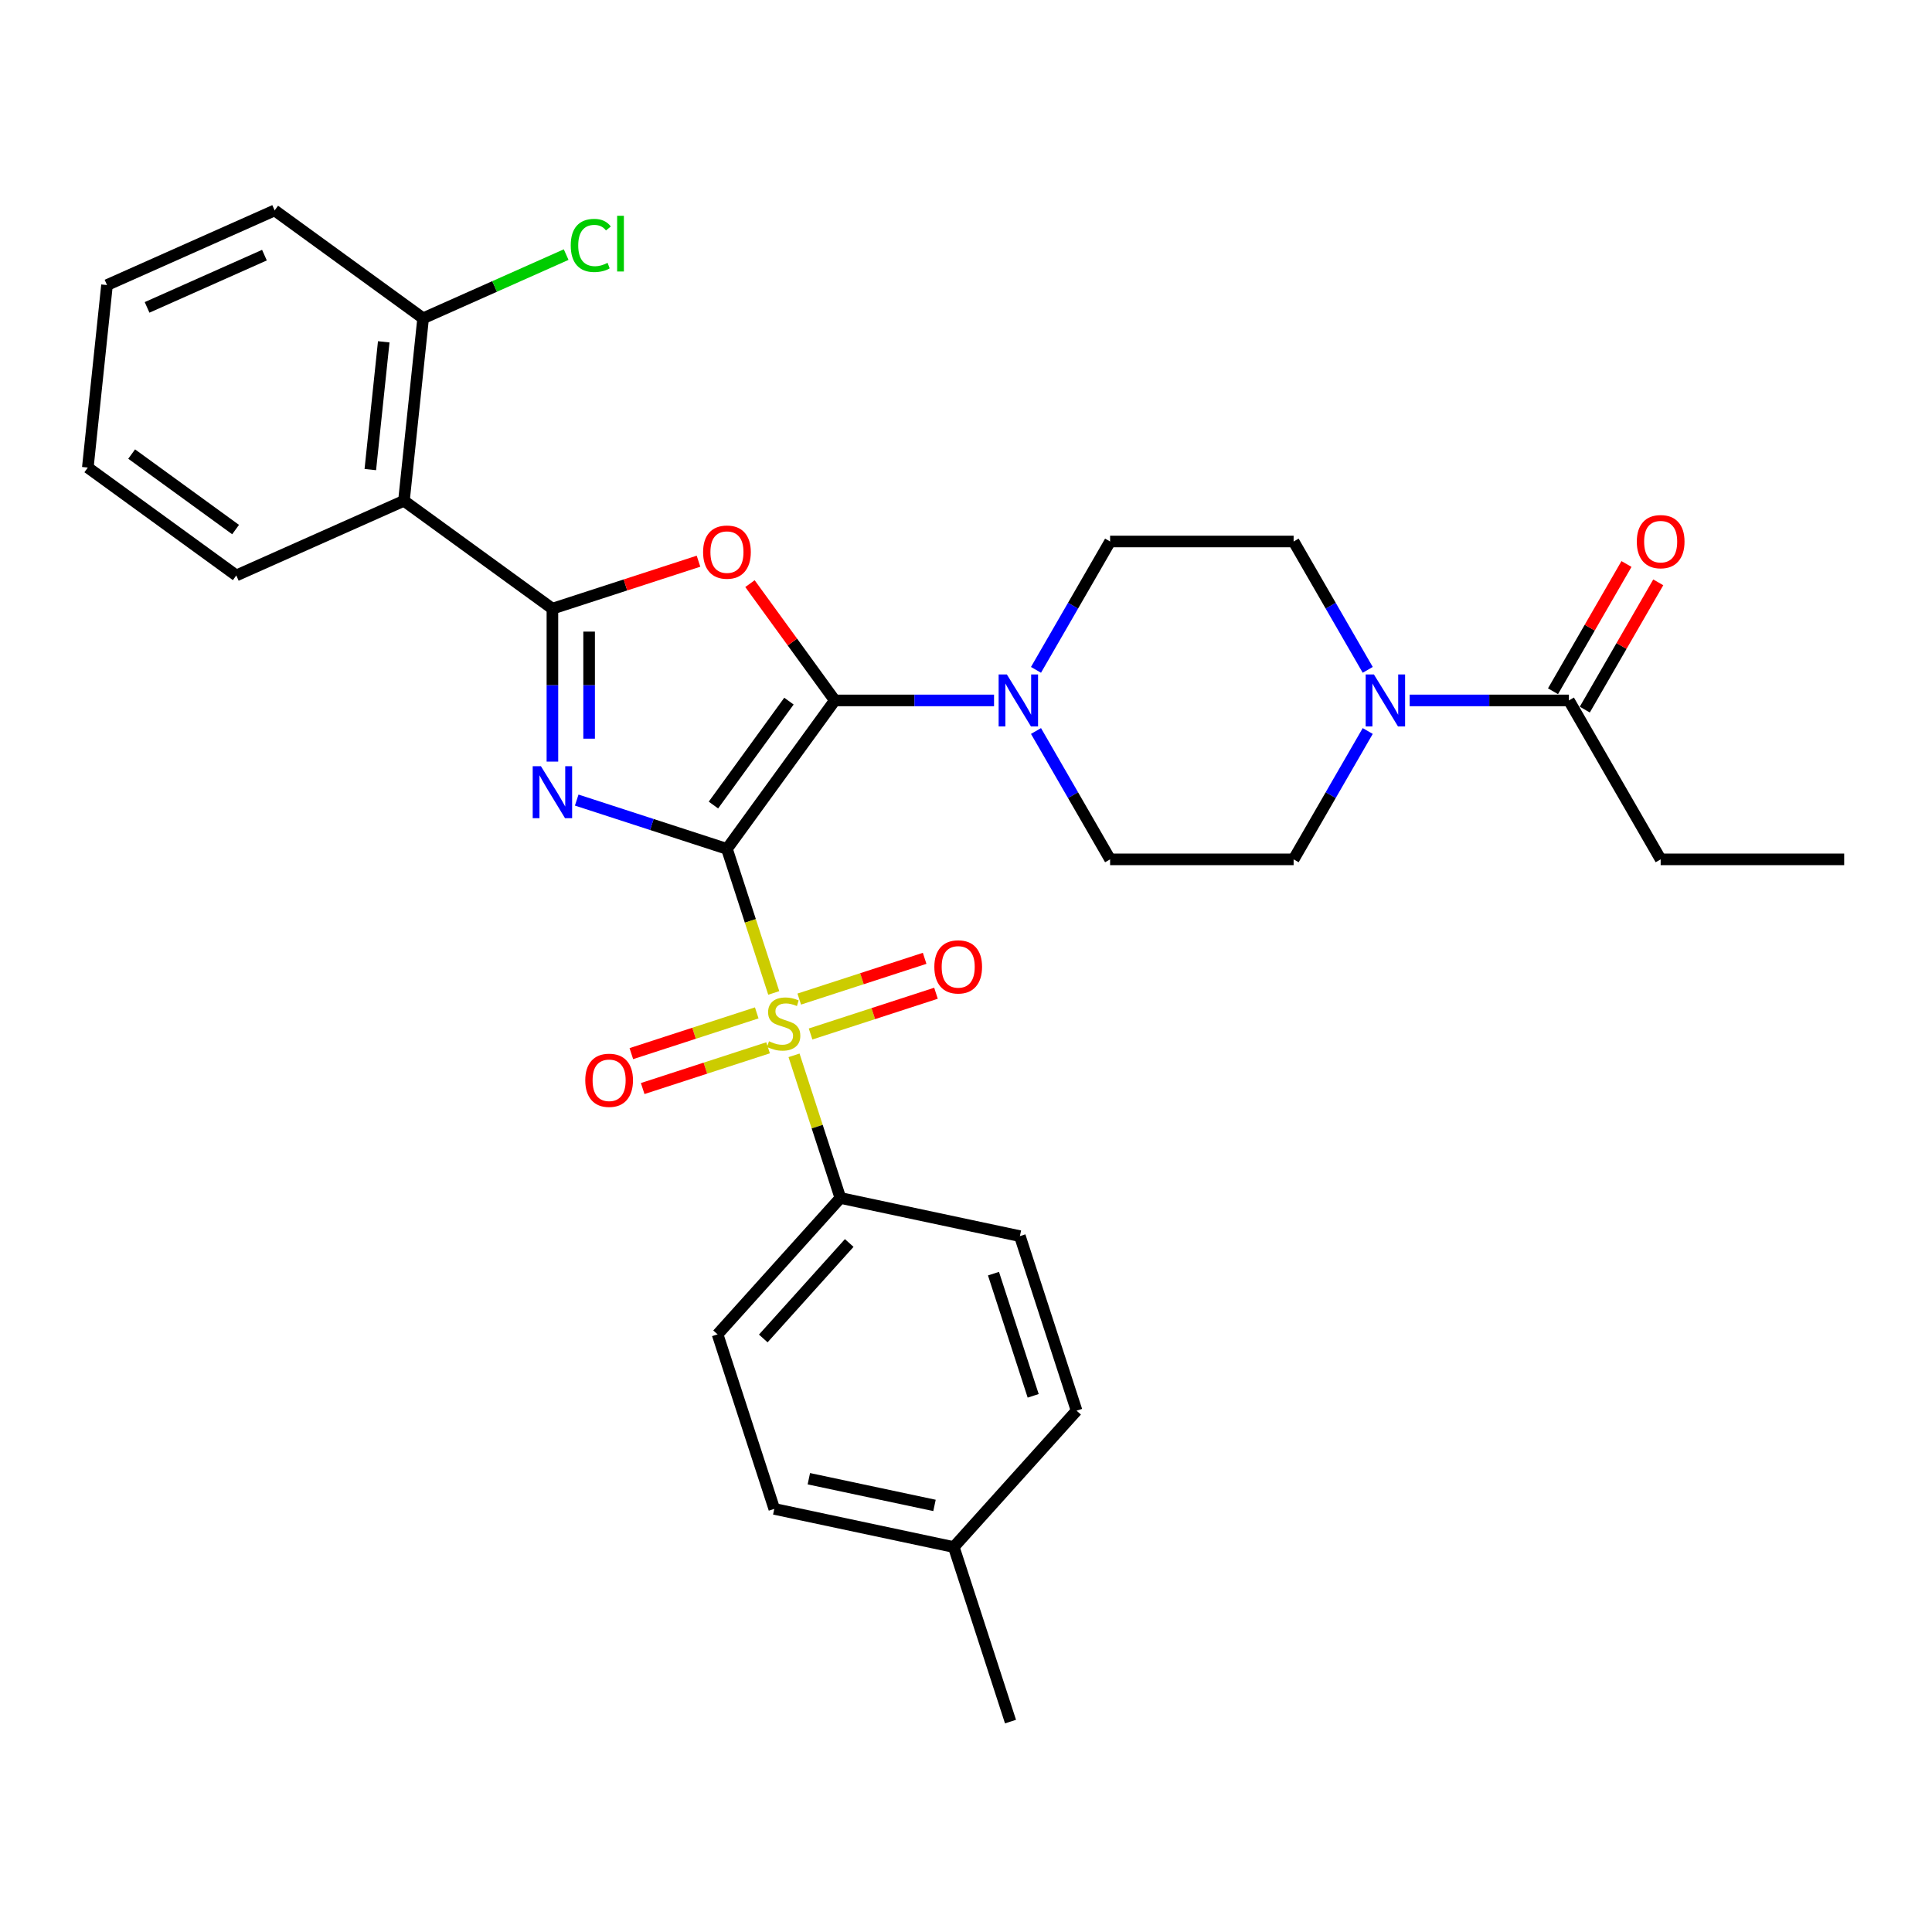 <?xml version='1.0' encoding='iso-8859-1'?>
<svg version='1.1' baseProfile='full'
              xmlns='http://www.w3.org/2000/svg'
                      xmlns:rdkit='http://www.rdkit.org/xml'
                      xmlns:xlink='http://www.w3.org/1999/xlink'
                  xml:space='preserve'
width='1000px' height='1000px' viewBox='0 0 1000 1000'>
<!-- END OF HEADER -->
<rect style='opacity:1.0;fill:#FFFFFF;stroke:none' width='1000' height='1000' x='0' y='0'> </rect>
<path class='bond-0' d='M 376.269,439.388 L 337.387,426.755' style='fill:none;fill-rule:evenodd;stroke:#000000;stroke-width:6px;stroke-linecap:butt;stroke-linejoin:miter;stroke-opacity:1' />
<path class='bond-0' d='M 337.387,426.755 L 298.505,414.121' style='fill:none;fill-rule:evenodd;stroke:#0000FF;stroke-width:6px;stroke-linecap:butt;stroke-linejoin:miter;stroke-opacity:1' />
<path class='bond-1' d='M 376.269,439.388 L 432.102,362.54' style='fill:none;fill-rule:evenodd;stroke:#000000;stroke-width:6px;stroke-linecap:butt;stroke-linejoin:miter;stroke-opacity:1' />
<path class='bond-1' d='M 369.274,416.694 L 408.358,362.901' style='fill:none;fill-rule:evenodd;stroke:#000000;stroke-width:6px;stroke-linecap:butt;stroke-linejoin:miter;stroke-opacity:1' />
<path class='bond-2' d='M 376.269,439.388 L 388.381,476.665' style='fill:none;fill-rule:evenodd;stroke:#000000;stroke-width:6px;stroke-linecap:butt;stroke-linejoin:miter;stroke-opacity:1' />
<path class='bond-2' d='M 388.381,476.665 L 400.493,513.942' style='fill:none;fill-rule:evenodd;stroke:#CCCC00;stroke-width:6px;stroke-linecap:butt;stroke-linejoin:miter;stroke-opacity:1' />
<path class='bond-3' d='M 285.928,394.21 L 285.928,354.628' style='fill:none;fill-rule:evenodd;stroke:#0000FF;stroke-width:6px;stroke-linecap:butt;stroke-linejoin:miter;stroke-opacity:1' />
<path class='bond-3' d='M 285.928,354.628 L 285.928,315.045' style='fill:none;fill-rule:evenodd;stroke:#000000;stroke-width:6px;stroke-linecap:butt;stroke-linejoin:miter;stroke-opacity:1' />
<path class='bond-3' d='M 304.926,382.335 L 304.926,354.628' style='fill:none;fill-rule:evenodd;stroke:#0000FF;stroke-width:6px;stroke-linecap:butt;stroke-linejoin:miter;stroke-opacity:1' />
<path class='bond-3' d='M 304.926,354.628 L 304.926,326.92' style='fill:none;fill-rule:evenodd;stroke:#000000;stroke-width:6px;stroke-linecap:butt;stroke-linejoin:miter;stroke-opacity:1' />
<path class='bond-4' d='M 432.102,362.54 L 410.142,332.314' style='fill:none;fill-rule:evenodd;stroke:#000000;stroke-width:6px;stroke-linecap:butt;stroke-linejoin:miter;stroke-opacity:1' />
<path class='bond-4' d='M 410.142,332.314 L 388.181,302.087' style='fill:none;fill-rule:evenodd;stroke:#FF0000;stroke-width:6px;stroke-linecap:butt;stroke-linejoin:miter;stroke-opacity:1' />
<path class='bond-5' d='M 432.102,362.54 L 473.309,362.54' style='fill:none;fill-rule:evenodd;stroke:#000000;stroke-width:6px;stroke-linecap:butt;stroke-linejoin:miter;stroke-opacity:1' />
<path class='bond-5' d='M 473.309,362.54 L 514.515,362.54' style='fill:none;fill-rule:evenodd;stroke:#0000FF;stroke-width:6px;stroke-linecap:butt;stroke-linejoin:miter;stroke-opacity:1' />
<path class='bond-9' d='M 410.986,546.238 L 422.981,583.154' style='fill:none;fill-rule:evenodd;stroke:#CCCC00;stroke-width:6px;stroke-linecap:butt;stroke-linejoin:miter;stroke-opacity:1' />
<path class='bond-9' d='M 422.981,583.154 L 434.976,620.069' style='fill:none;fill-rule:evenodd;stroke:#000000;stroke-width:6px;stroke-linecap:butt;stroke-linejoin:miter;stroke-opacity:1' />
<path class='bond-10' d='M 419.557,535.189 L 452.011,524.644' style='fill:none;fill-rule:evenodd;stroke:#CCCC00;stroke-width:6px;stroke-linecap:butt;stroke-linejoin:miter;stroke-opacity:1' />
<path class='bond-10' d='M 452.011,524.644 L 484.464,514.1' style='fill:none;fill-rule:evenodd;stroke:#FF0000;stroke-width:6px;stroke-linecap:butt;stroke-linejoin:miter;stroke-opacity:1' />
<path class='bond-10' d='M 413.687,517.121 L 446.14,506.576' style='fill:none;fill-rule:evenodd;stroke:#CCCC00;stroke-width:6px;stroke-linecap:butt;stroke-linejoin:miter;stroke-opacity:1' />
<path class='bond-10' d='M 446.14,506.576 L 478.593,496.031' style='fill:none;fill-rule:evenodd;stroke:#FF0000;stroke-width:6px;stroke-linecap:butt;stroke-linejoin:miter;stroke-opacity:1' />
<path class='bond-11' d='M 391.687,524.269 L 359.234,534.814' style='fill:none;fill-rule:evenodd;stroke:#CCCC00;stroke-width:6px;stroke-linecap:butt;stroke-linejoin:miter;stroke-opacity:1' />
<path class='bond-11' d='M 359.234,534.814 L 326.781,545.358' style='fill:none;fill-rule:evenodd;stroke:#FF0000;stroke-width:6px;stroke-linecap:butt;stroke-linejoin:miter;stroke-opacity:1' />
<path class='bond-11' d='M 397.558,542.337 L 365.105,552.882' style='fill:none;fill-rule:evenodd;stroke:#CCCC00;stroke-width:6px;stroke-linecap:butt;stroke-linejoin:miter;stroke-opacity:1' />
<path class='bond-11' d='M 365.105,552.882 L 332.651,563.426' style='fill:none;fill-rule:evenodd;stroke:#FF0000;stroke-width:6px;stroke-linecap:butt;stroke-linejoin:miter;stroke-opacity:1' />
<path class='bond-6' d='M 285.928,315.045 L 209.08,259.212' style='fill:none;fill-rule:evenodd;stroke:#000000;stroke-width:6px;stroke-linecap:butt;stroke-linejoin:miter;stroke-opacity:1' />
<path class='bond-31' d='M 285.928,315.045 L 323.737,302.761' style='fill:none;fill-rule:evenodd;stroke:#000000;stroke-width:6px;stroke-linecap:butt;stroke-linejoin:miter;stroke-opacity:1' />
<path class='bond-31' d='M 323.737,302.761 L 361.546,290.476' style='fill:none;fill-rule:evenodd;stroke:#FF0000;stroke-width:6px;stroke-linecap:butt;stroke-linejoin:miter;stroke-opacity:1' />
<path class='bond-13' d='M 536.229,346.715 L 555.408,313.496' style='fill:none;fill-rule:evenodd;stroke:#0000FF;stroke-width:6px;stroke-linecap:butt;stroke-linejoin:miter;stroke-opacity:1' />
<path class='bond-13' d='M 555.408,313.496 L 574.587,280.277' style='fill:none;fill-rule:evenodd;stroke:#000000;stroke-width:6px;stroke-linecap:butt;stroke-linejoin:miter;stroke-opacity:1' />
<path class='bond-14' d='M 536.229,378.365 L 555.408,411.585' style='fill:none;fill-rule:evenodd;stroke:#0000FF;stroke-width:6px;stroke-linecap:butt;stroke-linejoin:miter;stroke-opacity:1' />
<path class='bond-14' d='M 555.408,411.585 L 574.587,444.804' style='fill:none;fill-rule:evenodd;stroke:#000000;stroke-width:6px;stroke-linecap:butt;stroke-linejoin:miter;stroke-opacity:1' />
<path class='bond-12' d='M 209.08,259.212 L 219.009,164.743' style='fill:none;fill-rule:evenodd;stroke:#000000;stroke-width:6px;stroke-linecap:butt;stroke-linejoin:miter;stroke-opacity:1' />
<path class='bond-12' d='M 191.676,243.056 L 198.626,176.927' style='fill:none;fill-rule:evenodd;stroke:#000000;stroke-width:6px;stroke-linecap:butt;stroke-linejoin:miter;stroke-opacity:1' />
<path class='bond-24' d='M 209.08,259.212 L 122.303,297.848' style='fill:none;fill-rule:evenodd;stroke:#000000;stroke-width:6px;stroke-linecap:butt;stroke-linejoin:miter;stroke-opacity:1' />
<path class='bond-7' d='M 707.935,378.365 L 688.756,411.585' style='fill:none;fill-rule:evenodd;stroke:#0000FF;stroke-width:6px;stroke-linecap:butt;stroke-linejoin:miter;stroke-opacity:1' />
<path class='bond-7' d='M 688.756,411.585 L 669.577,444.804' style='fill:none;fill-rule:evenodd;stroke:#000000;stroke-width:6px;stroke-linecap:butt;stroke-linejoin:miter;stroke-opacity:1' />
<path class='bond-8' d='M 729.648,362.54 L 770.854,362.54' style='fill:none;fill-rule:evenodd;stroke:#0000FF;stroke-width:6px;stroke-linecap:butt;stroke-linejoin:miter;stroke-opacity:1' />
<path class='bond-8' d='M 770.854,362.54 L 812.061,362.54' style='fill:none;fill-rule:evenodd;stroke:#000000;stroke-width:6px;stroke-linecap:butt;stroke-linejoin:miter;stroke-opacity:1' />
<path class='bond-32' d='M 707.935,346.715 L 688.756,313.496' style='fill:none;fill-rule:evenodd;stroke:#0000FF;stroke-width:6px;stroke-linecap:butt;stroke-linejoin:miter;stroke-opacity:1' />
<path class='bond-32' d='M 688.756,313.496 L 669.577,280.277' style='fill:none;fill-rule:evenodd;stroke:#000000;stroke-width:6px;stroke-linecap:butt;stroke-linejoin:miter;stroke-opacity:1' />
<path class='bond-17' d='M 820.287,367.29 L 839.302,334.356' style='fill:none;fill-rule:evenodd;stroke:#000000;stroke-width:6px;stroke-linecap:butt;stroke-linejoin:miter;stroke-opacity:1' />
<path class='bond-17' d='M 839.302,334.356 L 858.316,301.421' style='fill:none;fill-rule:evenodd;stroke:#FF0000;stroke-width:6px;stroke-linecap:butt;stroke-linejoin:miter;stroke-opacity:1' />
<path class='bond-17' d='M 803.835,357.791 L 822.849,324.857' style='fill:none;fill-rule:evenodd;stroke:#000000;stroke-width:6px;stroke-linecap:butt;stroke-linejoin:miter;stroke-opacity:1' />
<path class='bond-17' d='M 822.849,324.857 L 841.864,291.922' style='fill:none;fill-rule:evenodd;stroke:#FF0000;stroke-width:6px;stroke-linecap:butt;stroke-linejoin:miter;stroke-opacity:1' />
<path class='bond-25' d='M 812.061,362.54 L 859.556,444.804' style='fill:none;fill-rule:evenodd;stroke:#000000;stroke-width:6px;stroke-linecap:butt;stroke-linejoin:miter;stroke-opacity:1' />
<path class='bond-18' d='M 434.976,620.069 L 371.415,690.66' style='fill:none;fill-rule:evenodd;stroke:#000000;stroke-width:6px;stroke-linecap:butt;stroke-linejoin:miter;stroke-opacity:1' />
<path class='bond-18' d='M 439.56,643.37 L 395.068,692.784' style='fill:none;fill-rule:evenodd;stroke:#000000;stroke-width:6px;stroke-linecap:butt;stroke-linejoin:miter;stroke-opacity:1' />
<path class='bond-19' d='M 434.976,620.069 L 527.89,639.819' style='fill:none;fill-rule:evenodd;stroke:#000000;stroke-width:6px;stroke-linecap:butt;stroke-linejoin:miter;stroke-opacity:1' />
<path class='bond-20' d='M 219.009,164.743 L 256.024,148.262' style='fill:none;fill-rule:evenodd;stroke:#000000;stroke-width:6px;stroke-linecap:butt;stroke-linejoin:miter;stroke-opacity:1' />
<path class='bond-20' d='M 256.024,148.262 L 293.039,131.782' style='fill:none;fill-rule:evenodd;stroke:#00CC00;stroke-width:6px;stroke-linecap:butt;stroke-linejoin:miter;stroke-opacity:1' />
<path class='bond-26' d='M 219.009,164.743 L 142.161,108.909' style='fill:none;fill-rule:evenodd;stroke:#000000;stroke-width:6px;stroke-linecap:butt;stroke-linejoin:miter;stroke-opacity:1' />
<path class='bond-15' d='M 574.587,280.277 L 669.577,280.277' style='fill:none;fill-rule:evenodd;stroke:#000000;stroke-width:6px;stroke-linecap:butt;stroke-linejoin:miter;stroke-opacity:1' />
<path class='bond-16' d='M 574.587,444.804 L 669.577,444.804' style='fill:none;fill-rule:evenodd;stroke:#000000;stroke-width:6px;stroke-linecap:butt;stroke-linejoin:miter;stroke-opacity:1' />
<path class='bond-21' d='M 371.415,690.66 L 400.769,781.001' style='fill:none;fill-rule:evenodd;stroke:#000000;stroke-width:6px;stroke-linecap:butt;stroke-linejoin:miter;stroke-opacity:1' />
<path class='bond-22' d='M 527.89,639.819 L 557.243,730.159' style='fill:none;fill-rule:evenodd;stroke:#000000;stroke-width:6px;stroke-linecap:butt;stroke-linejoin:miter;stroke-opacity:1' />
<path class='bond-22' d='M 514.225,659.241 L 534.772,722.479' style='fill:none;fill-rule:evenodd;stroke:#000000;stroke-width:6px;stroke-linecap:butt;stroke-linejoin:miter;stroke-opacity:1' />
<path class='bond-33' d='M 400.769,781.001 L 493.683,800.75' style='fill:none;fill-rule:evenodd;stroke:#000000;stroke-width:6px;stroke-linecap:butt;stroke-linejoin:miter;stroke-opacity:1' />
<path class='bond-33' d='M 418.656,765.381 L 483.695,779.205' style='fill:none;fill-rule:evenodd;stroke:#000000;stroke-width:6px;stroke-linecap:butt;stroke-linejoin:miter;stroke-opacity:1' />
<path class='bond-23' d='M 557.243,730.159 L 493.683,800.75' style='fill:none;fill-rule:evenodd;stroke:#000000;stroke-width:6px;stroke-linecap:butt;stroke-linejoin:miter;stroke-opacity:1' />
<path class='bond-27' d='M 493.683,800.75 L 523.036,891.091' style='fill:none;fill-rule:evenodd;stroke:#000000;stroke-width:6px;stroke-linecap:butt;stroke-linejoin:miter;stroke-opacity:1' />
<path class='bond-29' d='M 122.303,297.848 L 45.455,242.014' style='fill:none;fill-rule:evenodd;stroke:#000000;stroke-width:6px;stroke-linecap:butt;stroke-linejoin:miter;stroke-opacity:1' />
<path class='bond-29' d='M 121.942,274.103 L 68.148,235.019' style='fill:none;fill-rule:evenodd;stroke:#000000;stroke-width:6px;stroke-linecap:butt;stroke-linejoin:miter;stroke-opacity:1' />
<path class='bond-28' d='M 859.556,444.804 L 954.545,444.804' style='fill:none;fill-rule:evenodd;stroke:#000000;stroke-width:6px;stroke-linecap:butt;stroke-linejoin:miter;stroke-opacity:1' />
<path class='bond-34' d='M 142.161,108.909 L 55.384,147.545' style='fill:none;fill-rule:evenodd;stroke:#000000;stroke-width:6px;stroke-linecap:butt;stroke-linejoin:miter;stroke-opacity:1' />
<path class='bond-34' d='M 136.872,132.06 L 76.127,159.105' style='fill:none;fill-rule:evenodd;stroke:#000000;stroke-width:6px;stroke-linecap:butt;stroke-linejoin:miter;stroke-opacity:1' />
<path class='bond-30' d='M 45.455,242.014 L 55.384,147.545' style='fill:none;fill-rule:evenodd;stroke:#000000;stroke-width:6px;stroke-linecap:butt;stroke-linejoin:miter;stroke-opacity:1' />
<path  class='atom-1' d='M 279.982 396.584
L 288.797 410.833
Q 289.671 412.239, 291.077 414.784
Q 292.483 417.33, 292.559 417.482
L 292.559 396.584
L 296.13 396.584
L 296.13 423.486
L 292.445 423.486
L 282.984 407.907
Q 281.882 406.083, 280.704 403.994
Q 279.564 401.904, 279.222 401.258
L 279.222 423.486
L 275.726 423.486
L 275.726 396.584
L 279.982 396.584
' fill='#0000FF'/>
<path  class='atom-3' d='M 398.023 538.962
Q 398.327 539.076, 399.581 539.608
Q 400.835 540.14, 402.203 540.482
Q 403.609 540.786, 404.976 540.786
Q 407.522 540.786, 409.004 539.57
Q 410.486 538.316, 410.486 536.15
Q 410.486 534.668, 409.726 533.756
Q 409.004 532.845, 407.864 532.351
Q 406.724 531.857, 404.824 531.287
Q 402.431 530.565, 400.987 529.881
Q 399.581 529.197, 398.555 527.753
Q 397.567 526.309, 397.567 523.878
Q 397.567 520.496, 399.847 518.406
Q 402.165 516.316, 406.724 516.316
Q 409.84 516.316, 413.373 517.798
L 412.5 520.724
Q 409.27 519.394, 406.838 519.394
Q 404.216 519.394, 402.773 520.496
Q 401.329 521.56, 401.367 523.422
Q 401.367 524.865, 402.089 525.739
Q 402.849 526.613, 403.912 527.107
Q 405.014 527.601, 406.838 528.171
Q 409.27 528.931, 410.714 529.691
Q 412.158 530.451, 413.183 532.009
Q 414.247 533.528, 414.247 536.15
Q 414.247 539.874, 411.74 541.888
Q 409.27 543.863, 405.128 543.863
Q 402.735 543.863, 400.911 543.331
Q 399.125 542.837, 396.997 541.964
L 398.023 538.962
' fill='#CCCC00'/>
<path  class='atom-5' d='M 363.92 285.768
Q 363.92 279.309, 367.112 275.699
Q 370.304 272.089, 376.269 272.089
Q 382.234 272.089, 385.426 275.699
Q 388.618 279.309, 388.618 285.768
Q 388.618 292.303, 385.388 296.027
Q 382.158 299.712, 376.269 299.712
Q 370.342 299.712, 367.112 296.027
Q 363.92 292.341, 363.92 285.768
M 376.269 296.673
Q 380.372 296.673, 382.576 293.937
Q 384.818 291.163, 384.818 285.768
Q 384.818 280.486, 382.576 277.827
Q 380.372 275.129, 376.269 275.129
Q 372.165 275.129, 369.924 277.789
Q 367.72 280.448, 367.72 285.768
Q 367.72 291.201, 369.924 293.937
Q 372.165 296.673, 376.269 296.673
' fill='#FF0000'/>
<path  class='atom-6' d='M 521.146 349.09
L 529.961 363.338
Q 530.835 364.744, 532.24 367.29
Q 533.646 369.835, 533.722 369.987
L 533.722 349.09
L 537.294 349.09
L 537.294 375.991
L 533.608 375.991
L 524.147 360.412
Q 523.045 358.589, 521.868 356.499
Q 520.728 354.409, 520.386 353.763
L 520.386 375.991
L 516.89 375.991
L 516.89 349.09
L 521.146 349.09
' fill='#0000FF'/>
<path  class='atom-8' d='M 711.125 349.09
L 719.94 363.338
Q 720.814 364.744, 722.22 367.29
Q 723.626 369.835, 723.702 369.987
L 723.702 349.09
L 727.273 349.09
L 727.273 375.991
L 723.588 375.991
L 714.127 360.412
Q 713.025 358.589, 711.847 356.499
Q 710.707 354.409, 710.365 353.763
L 710.365 375.991
L 706.869 375.991
L 706.869 349.09
L 711.125 349.09
' fill='#0000FF'/>
<path  class='atom-11' d='M 483.614 500.451
Q 483.614 493.992, 486.806 490.383
Q 489.997 486.773, 495.963 486.773
Q 501.928 486.773, 505.12 490.383
Q 508.311 493.992, 508.311 500.451
Q 508.311 506.987, 505.082 510.71
Q 501.852 514.396, 495.963 514.396
Q 490.035 514.396, 486.806 510.71
Q 483.614 507.025, 483.614 500.451
M 495.963 511.356
Q 500.066 511.356, 502.27 508.621
Q 504.512 505.847, 504.512 500.451
Q 504.512 495.17, 502.27 492.51
Q 500.066 489.813, 495.963 489.813
Q 491.859 489.813, 489.618 492.472
Q 487.414 495.132, 487.414 500.451
Q 487.414 505.885, 489.618 508.621
Q 491.859 511.356, 495.963 511.356
' fill='#FF0000'/>
<path  class='atom-12' d='M 302.933 559.158
Q 302.933 552.699, 306.125 549.089
Q 309.316 545.48, 315.282 545.48
Q 321.247 545.48, 324.439 549.089
Q 327.63 552.699, 327.63 559.158
Q 327.63 565.694, 324.401 569.417
Q 321.171 573.103, 315.282 573.103
Q 309.354 573.103, 306.125 569.417
Q 302.933 565.732, 302.933 559.158
M 315.282 570.063
Q 319.385 570.063, 321.589 567.327
Q 323.831 564.554, 323.831 559.158
Q 323.831 553.877, 321.589 551.217
Q 319.385 548.519, 315.282 548.519
Q 311.178 548.519, 308.936 551.179
Q 306.733 553.839, 306.733 559.158
Q 306.733 564.592, 308.936 567.327
Q 311.178 570.063, 315.282 570.063
' fill='#FF0000'/>
<path  class='atom-18' d='M 847.207 280.353
Q 847.207 273.893, 850.399 270.284
Q 853.59 266.674, 859.556 266.674
Q 865.521 266.674, 868.713 270.284
Q 871.904 273.893, 871.904 280.353
Q 871.904 286.888, 868.675 290.612
Q 865.445 294.297, 859.556 294.297
Q 853.628 294.297, 850.399 290.612
Q 847.207 286.926, 847.207 280.353
M 859.556 291.258
Q 863.659 291.258, 865.863 288.522
Q 868.105 285.748, 868.105 280.353
Q 868.105 275.071, 865.863 272.412
Q 863.659 269.714, 859.556 269.714
Q 855.452 269.714, 853.211 272.374
Q 851.007 275.033, 851.007 280.353
Q 851.007 285.786, 853.211 288.522
Q 855.452 291.258, 859.556 291.258
' fill='#FF0000'/>
<path  class='atom-21' d='M 295.414 127.038
Q 295.414 120.35, 298.529 116.855
Q 301.683 113.321, 307.648 113.321
Q 313.196 113.321, 316.159 117.235
L 313.652 119.287
Q 311.486 116.437, 307.648 116.437
Q 303.583 116.437, 301.417 119.173
Q 299.289 121.87, 299.289 127.038
Q 299.289 132.357, 301.493 135.093
Q 303.735 137.828, 308.066 137.828
Q 311.03 137.828, 314.488 136.043
L 315.552 138.892
Q 314.146 139.804, 312.018 140.336
Q 309.89 140.868, 307.534 140.868
Q 301.683 140.868, 298.529 137.297
Q 295.414 133.725, 295.414 127.038
' fill='#00CC00'/>
<path  class='atom-21' d='M 319.427 111.687
L 322.923 111.687
L 322.923 140.526
L 319.427 140.526
L 319.427 111.687
' fill='#00CC00'/>
</svg>
